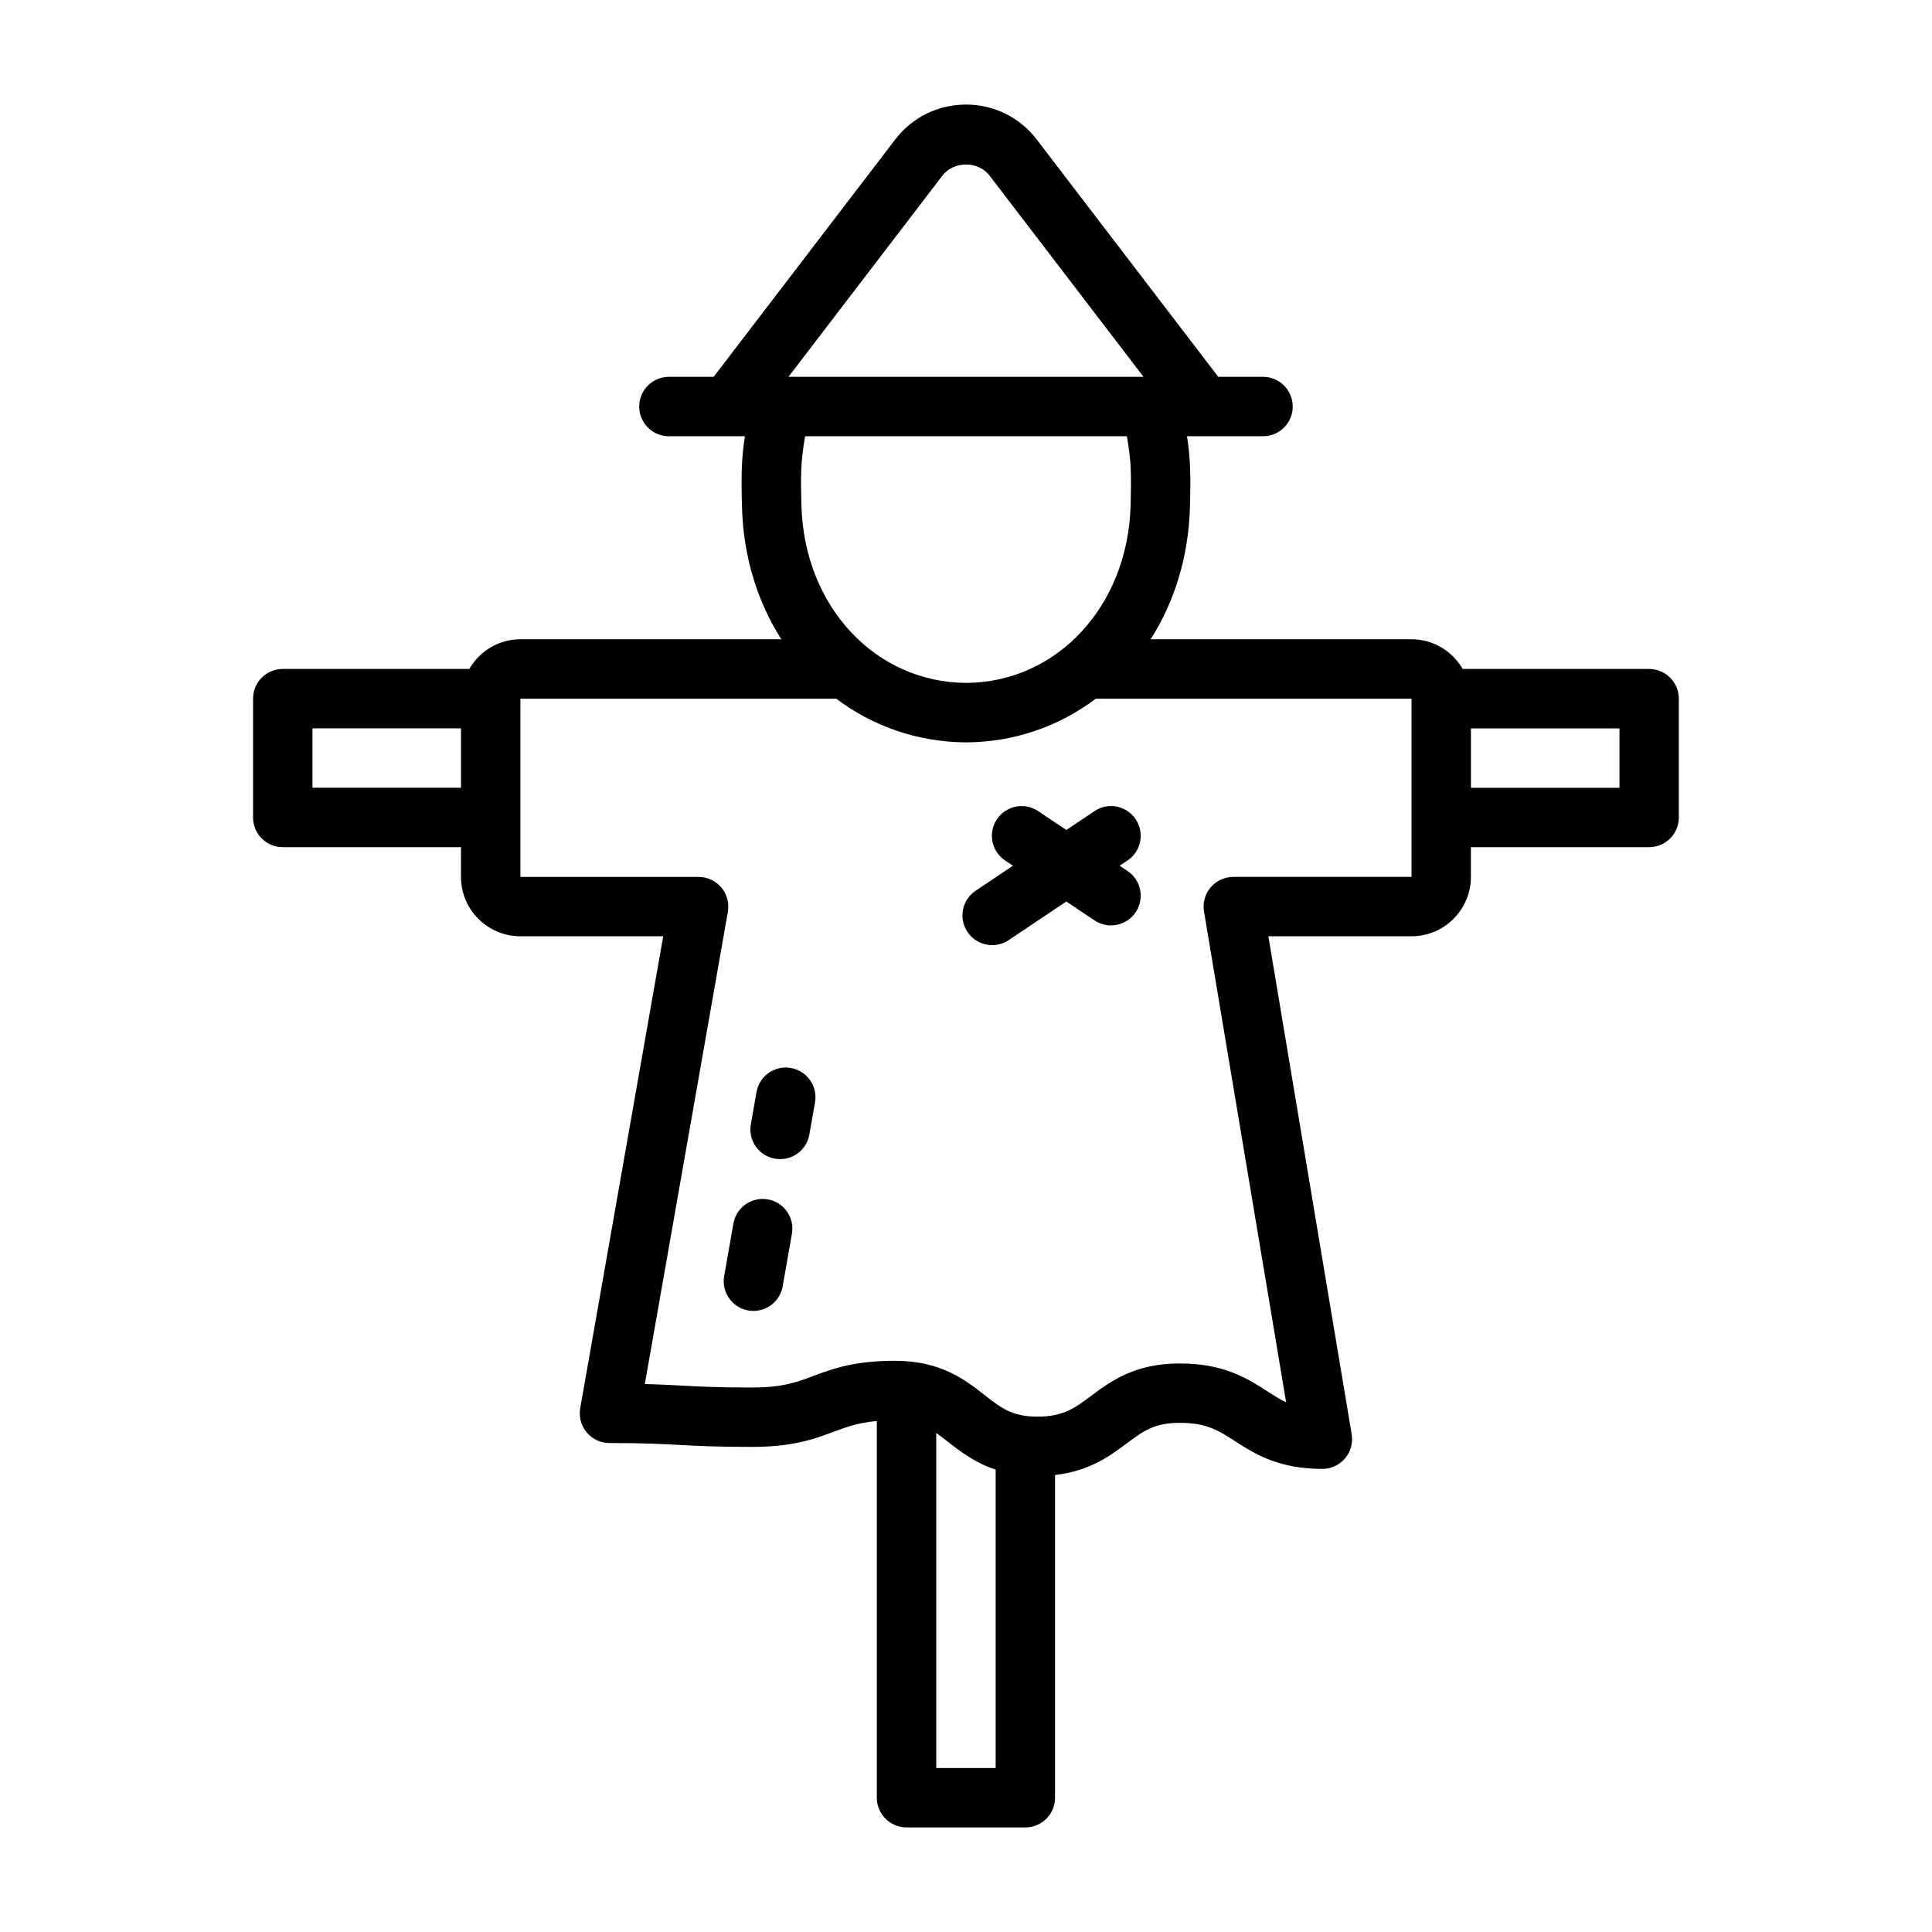 <?xml version="1.0" encoding="UTF-8"?>
<!-- Uploaded to: ICON Repo, www.svgrepo.com, Generator: ICON Repo Mixer Tools -->
<svg fill="#000000" width="800px" height="800px" version="1.1" viewBox="144 144 512 512" xmlns="http://www.w3.org/2000/svg">
 <g>
  <path d="m581.05 321.28h-49.422c-2.731-4.684-7.75-7.871-13.555-7.871h-69.137c6.277-9.855 10.047-21.82 10.41-34.98 0.23-8.566 0.137-12.891-0.773-18.82h20.141c4.348 0 7.871-3.523 7.871-7.871s-3.523-7.871-7.871-7.871h-11.855l-48.109-62.887c-4.504-5.887-11.344-9.266-18.758-9.266-7.414 0-14.254 3.379-18.758 9.266l-48.109 62.887h-11.855c-4.348 0-7.871 3.523-7.871 7.871s3.523 7.871 7.871 7.871h20.141c-0.91 5.93-1.004 10.254-0.773 18.824 0.359 13.156 4.133 25.121 10.414 34.977h-69.141c-5.801 0-10.824 3.188-13.555 7.871h-49.422c-4.348 0-7.871 3.523-7.871 7.871v31.488c0 4.348 3.523 7.871 7.871 7.871h47.23v7.871c0 8.684 7.062 15.742 15.742 15.742h37.852l-21.992 125.06c-0.402 2.289 0.227 4.644 1.723 6.426 1.5 1.781 3.707 2.809 6.031 2.809 9.234 0 13.848 0.25 18.465 0.5 4.832 0.262 9.66 0.523 19.32 0.523 10.922 0 16.668-2.148 21.734-4.047 3.367-1.258 6.434-2.367 11.328-2.812v99.832c0 4.348 3.523 7.871 7.871 7.871h31.488c4.348 0 7.871-3.523 7.871-7.871v-85.527c9.141-1.039 14.531-5.039 18.965-8.352 4.41-3.293 7.32-5.469 14.098-5.469 7.125 0 10.27 2.031 14.621 4.844 5.078 3.277 11.398 7.359 23.164 7.359 2.312 0 4.512-1.02 6.008-2.785 1.496-1.766 2.137-4.102 1.758-6.383l-22.082-131.98h37.934c8.684 0 15.742-7.062 15.742-15.742v-7.871h47.23c4.348 0 7.871-3.523 7.871-7.871v-31.488c0-4.348-3.523-7.871-7.871-7.871zm-187.3-130.74c3-3.922 9.5-3.922 12.5 0l40.793 53.324h-94.086zm48.879 69.066c1.129 6.344 1.219 9.703 0.988 18.391-0.73 26.645-19.5 46.84-43.57 46.98-24.16-0.137-42.93-20.332-43.66-46.977-0.234-8.691-0.145-12.051 0.988-18.395h85.258zm-215.82 93.16v-15.742h39.359v15.742zm165.31 259.78v-88.801c0.992 0.695 1.996 1.484 3.094 2.344 3.305 2.586 7.141 5.562 12.648 7.383v79.074zm125.95-236.16h-47.23c-2.312 0-4.512 1.02-6.008 2.785s-2.137 4.102-1.758 6.383l21.762 130.07c-1.699-0.797-3.25-1.801-5.004-2.934-5.078-3.277-11.398-7.359-23.164-7.359-12.016 0-18.395 4.769-23.523 8.602-4.262 3.188-7.344 5.488-14.184 5.488-6.734 0-9.641-2.281-14.043-5.723-5.164-4.043-11.586-9.074-23.746-9.074-10.859 0-16.59 2.144-21.645 4.035-4.375 1.633-8.148 3.047-16.219 3.047-9.234 0-13.848-0.25-18.465-0.5-2.953-0.16-5.902-0.32-9.957-0.418l22.008-125.16c0.402-2.289-0.227-4.644-1.723-6.426-1.5-1.781-3.707-2.809-6.031-2.809h-47.23v-47.23h83.711c9.629 7.242 21.426 11.5 34.414 11.574 12.953-0.074 24.73-4.332 34.344-11.574h83.691zm55.105-23.617h-39.359v-15.742h39.359z"/>
  <path d="m353.6 427.03c-4.324-0.754-8.367 2.109-9.117 6.387l-1.5 8.531c-0.754 4.281 2.106 8.363 6.387 9.117 0.461 0.082 0.922 0.117 1.371 0.117 3.75 0 7.07-2.688 7.746-6.508l1.5-8.531c0.754-4.281-2.106-8.363-6.387-9.117z"/>
  <path d="m347.48 461.85c-4.305-0.742-8.363 2.106-9.117 6.387l-2.453 13.938c-0.754 4.281 2.106 8.363 6.387 9.117 0.461 0.082 0.922 0.117 1.371 0.117 3.75 0 7.07-2.688 7.746-6.508l2.453-13.938c0.754-4.281-2.106-8.363-6.387-9.117z"/>
  <path d="m444.97 361.11c-2.426-3.617-7.312-4.582-10.922-2.156l-7.465 5-7.465-5c-3.613-2.418-8.496-1.461-10.922 2.156-2.422 3.613-1.457 8.504 2.156 10.922l2.086 1.398-9.887 6.625c-3.613 2.418-4.578 7.309-2.156 10.922 1.52 2.269 4.008 3.492 6.547 3.492 1.508 0 3.027-0.43 4.375-1.332l15.262-10.227 7.465 5c1.344 0.902 2.867 1.332 4.375 1.332 2.539 0 5.027-1.223 6.547-3.492 2.422-3.613 1.457-8.504-2.156-10.922l-2.09-1.398 2.09-1.398c3.613-2.418 4.578-7.309 2.156-10.922z"/>
 </g>
</svg>